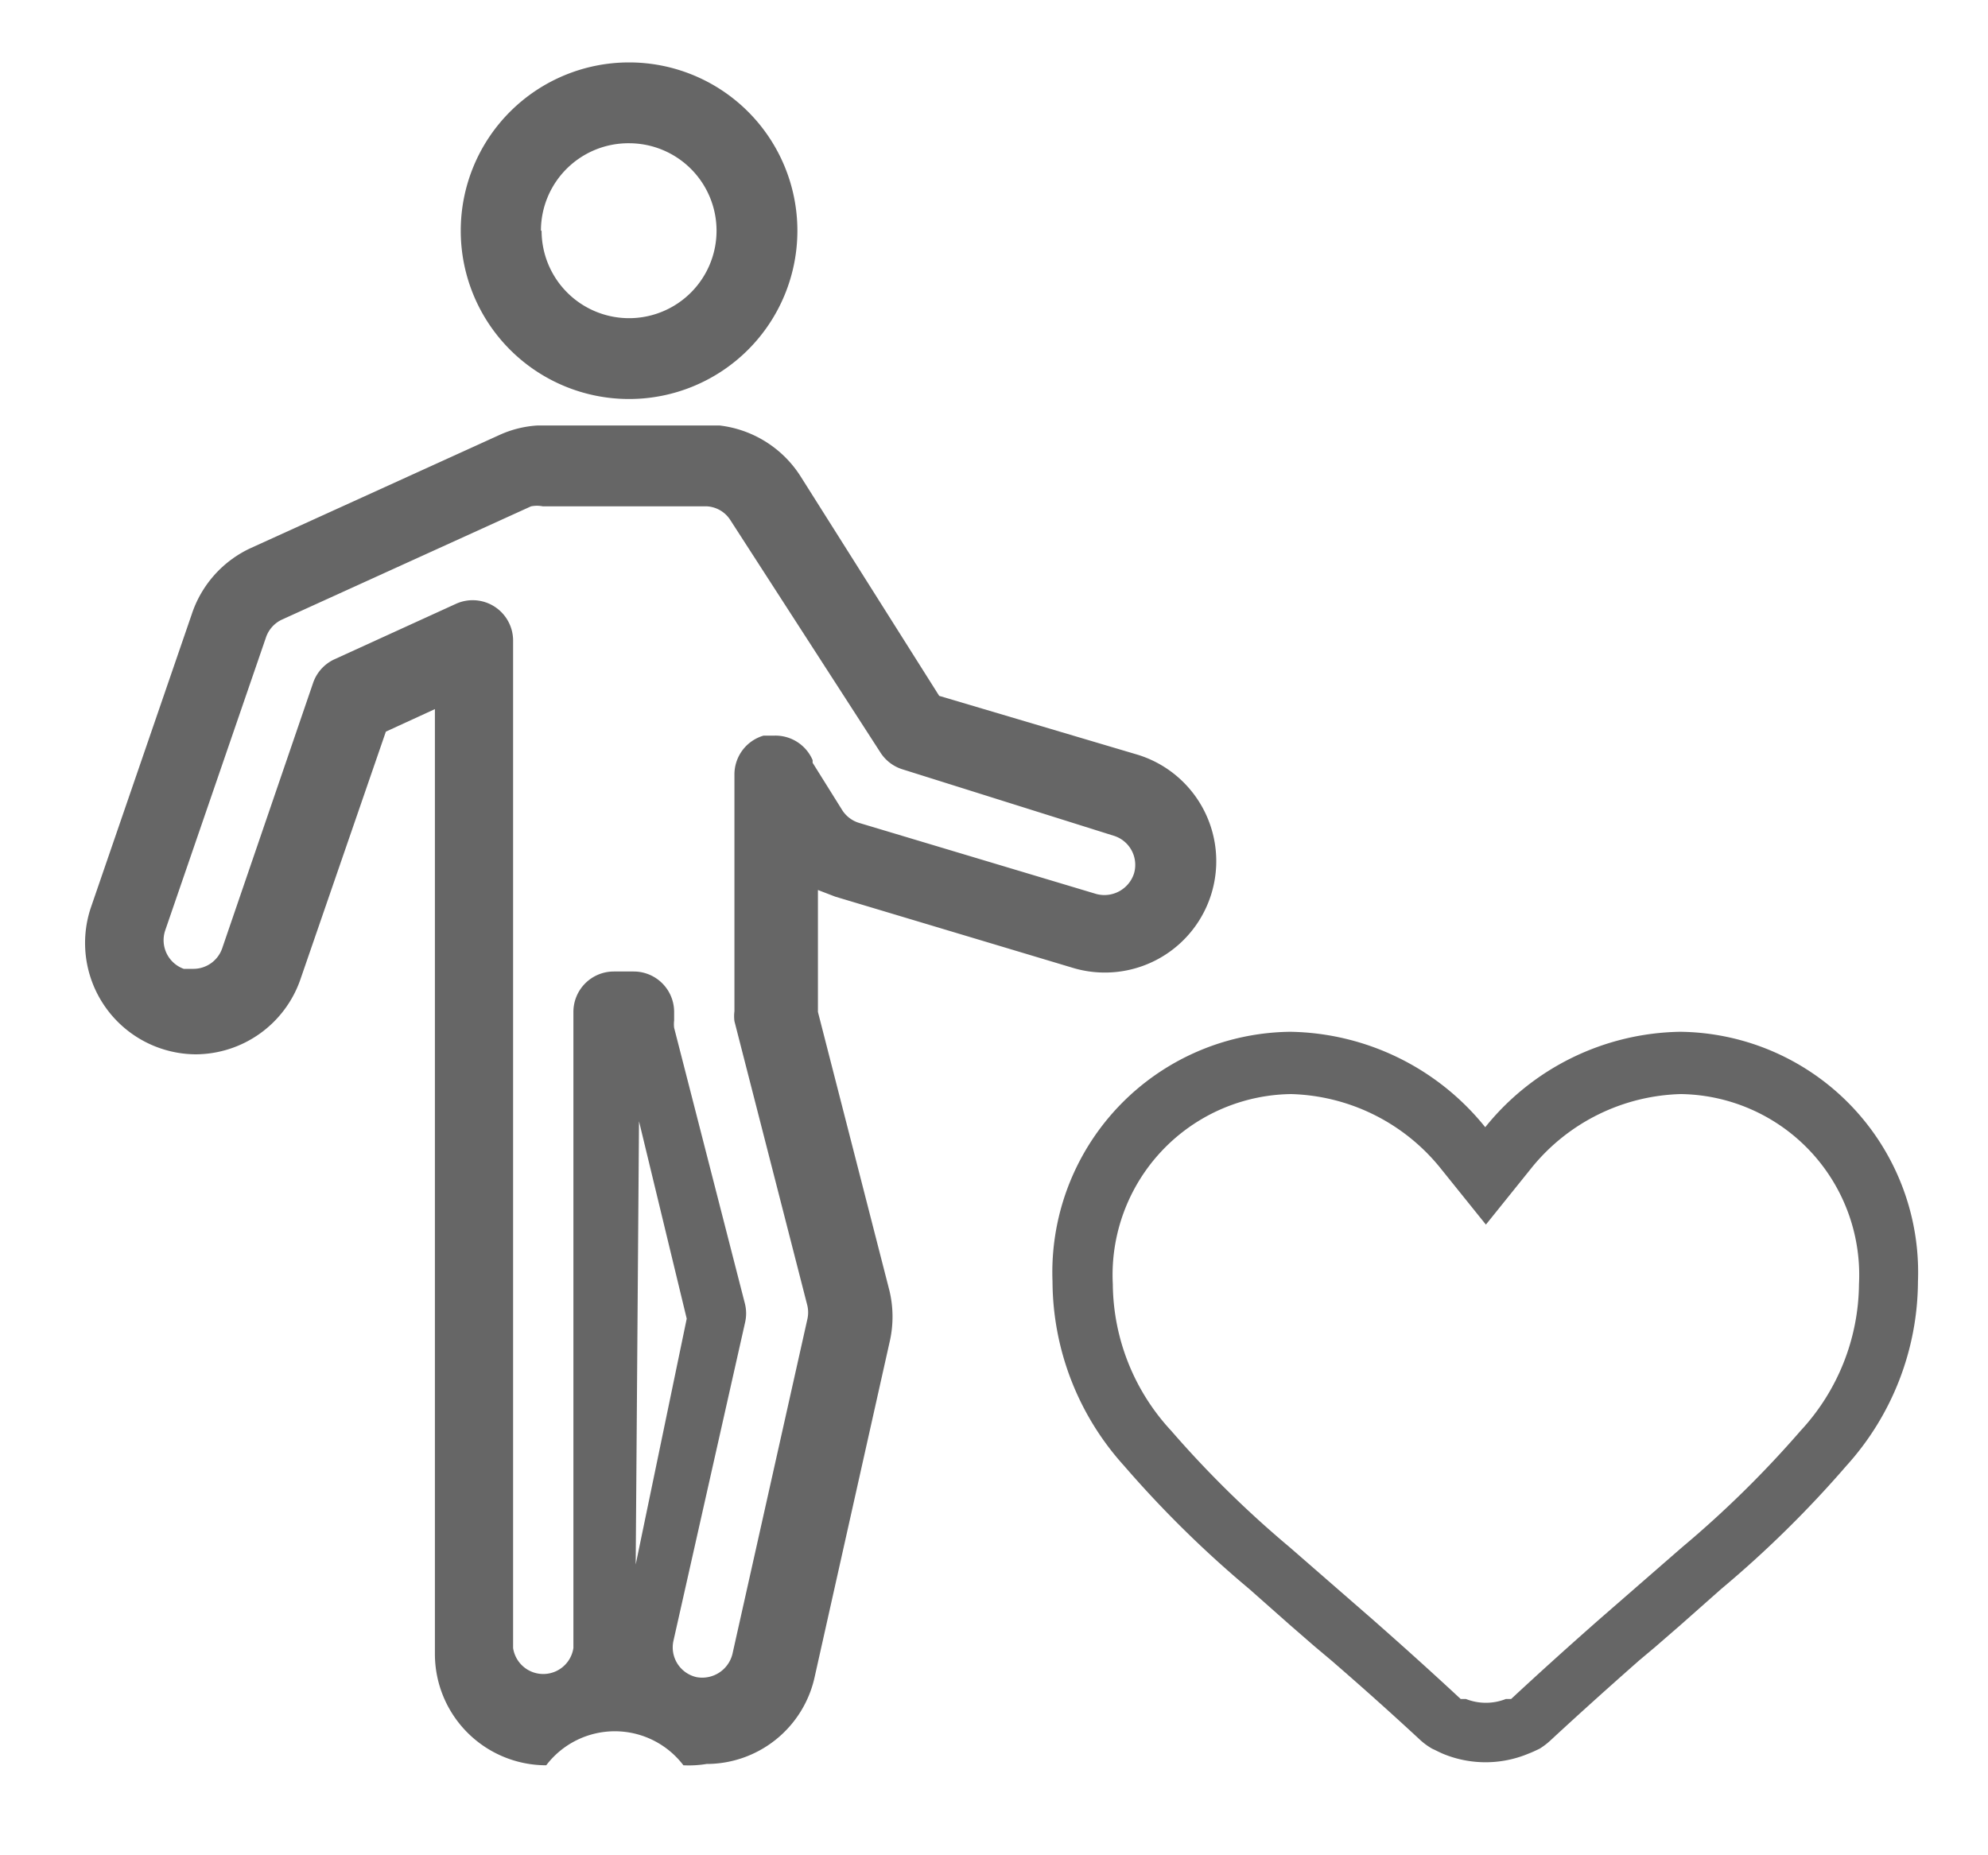 <?xml version="1.0" encoding="UTF-8" standalone="no"?>
<svg
   xmlns:dc="http://purl.org/dc/elements/1.1/"
   xmlns:cc="http://creativecommons.org/ns#"
   xmlns:rdf="http://www.w3.org/1999/02/22-rdf-syntax-ns#"
   xmlns:svg="http://www.w3.org/2000/svg"
   xmlns="http://www.w3.org/2000/svg"
   xmlns:sodipodi="http://sodipodi.sourceforge.net/DTD/sodipodi-0.dtd"
   xmlns:inkscape="http://www.inkscape.org/namespaces/inkscape"
   id="Layer_1"
   data-name="Layer 1"
   viewBox="0 0 30 28"
   version="1.1"
   sodipodi:docname="icono-gratuita.svg"
   width="30"
   height="28"
   inkscape:version="1.0rc1 (09960d6, 2020-04-09)">
  <sodipodi:namedview
     inkscape:document-rotation="0"
     pagecolor="#ffffff"
     bordercolor="#666666"
     borderopacity="1"
     objecttolerance="10"
     gridtolerance="10"
     guidetolerance="10"
     inkscape:pageopacity="0"
     inkscape:pageshadow="2"
     inkscape:window-width="1280"
     inkscape:window-height="755"
     id="namedview185"
     showgrid="false"
     inkscape:zoom="2.5937128"
     inkscape:cx="57.401193"
     inkscape:cy="49.431325"
     inkscape:window-x="0"
     inkscape:window-y="23"
     inkscape:window-maximized="1"
     inkscape:current-layer="Layer_1" />
  <defs
     id="defs12">
    <style
       id="style10">.cls-1,.cls-2,.cls-5{fill:#666;}.cls-2,.cls-3,.cls-4,.cls-5{stroke:#666;stroke-miterlimit:10;}.cls-2,.cls-5{stroke-width:0.3px;}.cls-3,.cls-4{fill:none;}.cls-3{stroke-width:1.2px;}.cls-5{font-size:15.72px;font-family:ShreeDev0714, Shree Devanagari 714;letter-spacing:0.4em;}</style>
  </defs>
  <title
     id="title14">Untitled-1</title>
  <g
     id="g437"
     transform="translate(-265.257,-83.278)">
    <path
       inkscape:connector-curvature="0"
       transform="translate(-128.72,-80.08)"
       id="path60"
       d="m 400.93,166.84 a 2.54,2.54 0 1 1 2.54,2.54 2.54,2.54 0 0 1 -2.54,-2.54 z m 1.22,0 a 1.32,1.32 0 1 0 1.32,-1.32 1.32,1.32 0 0 0 -1.33,1.32 z"
       class="cls-1" />
    <path
       inkscape:connector-curvature="0"
       transform="translate(-128.72,-80.08)"
       id="path62"
       d="m 404.29,190 a 1.3,1.3 0 0 0 -2.07,0 1.68,1.68 0 0 1 -1.68,-1.68 v -14.26 l -0.74,0.34 -1.29,3.74 a 1.68,1.68 0 0 1 -1.58,1.13 v 0 a 1.68,1.68 0 0 1 -1.58,-2.22 l 1.52,-4.42 a 1.68,1.68 0 0 1 0.89,-1 l 3.76,-1.71 a 1.62,1.62 0 0 1 0.56,-0.14 h 2.76 a 1.68,1.68 0 0 1 1.22,0.77 l 2.09,3.31 3,0.89 a 1.681,1.681 0 0 1 -1,3.21 l -3.57,-1.07 -0.26,-0.1 v 1.84 l 1.08,4.21 a 1.69,1.69 0 0 1 0,0.78 l -1.13,5.05 a 1.67,1.67 0 0 1 -1.63,1.31 1.64,1.64 0 0 1 -0.35,0.02 z m 1.95,-15.13 0.45,0.72 a 0.46,0.46 0 0 0 0.26,0.19 l 3.57,1.07 a 0.47,0.47 0 0 0 0.57,-0.31 0.46,0.46 0 0 0 -0.31,-0.57 l -3.18,-1 a 0.61,0.61 0 0 1 -0.34,-0.26 L 405,171.21 A 0.45,0.45 0 0 0 404.65,171 h -2.48 a 0.46,0.46 0 0 0 -0.18,0 l -3.76,1.71 a 0.46,0.46 0 0 0 -0.24,0.27 l -1.52,4.42 a 0.46,0.46 0 0 0 0.28,0.58 h 0.15 v 0 a 0.46,0.46 0 0 0 0.43,-0.31 l 1.37,-4 a 0.61,0.61 0 0 1 0.32,-0.36 l 1.84,-0.84 a 0.61,0.61 0 0 1 0.86,0.55 v 15.21 a 0.46,0.46 0 0 0 0.91,0 v -9.6 a 0.61,0.61 0 0 1 0.61,-0.61 h 0.3 a 0.61,0.61 0 0 1 0.61,0.61 v 0.13 a 0.46,0.46 0 0 0 0,0.11 l 1.07,4.17 a 0.61,0.61 0 0 1 0,0.28 l -1.08,4.8 a 0.46,0.46 0 0 0 0.35,0.55 0.47,0.47 0 0 0 0.54,-0.35 l 1.13,-5.05 a 0.46,0.46 0 0 0 0,-0.21 l -1.1,-4.29 a 0.6,0.6 0 0 1 0,-0.15 v -3.57 a 0.61,0.61 0 0 1 0.44,-0.59 h 0.17 a 0.61,0.61 0 0 1 0.57,0.37 z m -2.62,5.41 -0.05,6.69 0.77,-3.71 z"
       class="cls-1" />
    <path
       inkscape:connector-curvature="0"
       transform="translate(-128.72,-80.08)"
       id="path64"
       d="m 416.7,189 h 0.08 c 0.42,-0.39 0.84,-0.77 1.34,-1.21 l 1.24,-1.08 a 15.81,15.81 0 0 0 1.79,-1.76 3.29,3.29 0 0 0 0.88,-2.21 2.73,2.73 0 0 0 -2.69,-2.87 3,3 0 0 0 -2.24,1.1 l -0.7,0.87 -0.7,-0.87 a 3,3 0 0 0 -2.24,-1.1 2.73,2.73 0 0 0 -2.69,2.87 3.29,3.29 0 0 0 0.88,2.21 15.81,15.81 0 0 0 1.79,1.76 l 1.24,1.08 c 0.5,0.44 0.92,0.82 1.34,1.21 h 0.08 a 0.82,0.82 0 0 0 0.6,0 z m 0.44,0.78 a 1.68,1.68 0 0 1 -1.49,0 l 0.11,0.05 -0.17,-0.08 a 1,1 0 0 1 -0.19,-0.14 c -0.4,-0.37 -0.81,-0.74 -1.33,-1.19 l -0.25,-0.21 -0.38,-0.33 -0.61,-0.54 a 16.46,16.46 0 0 1 -1.89,-1.86 4.17,4.17 0 0 1 -1.08,-2.78 3.63,3.63 0 0 1 3.59,-3.77 3.85,3.85 0 0 1 2.94,1.44 3.85,3.85 0 0 1 2.94,-1.44 3.63,3.63 0 0 1 3.59,3.77 4.17,4.17 0 0 1 -1.08,2.78 16.46,16.46 0 0 1 -1.89,1.86 l -0.61,0.54 -0.38,0.33 -0.25,0.21 c -0.51,0.45 -0.92,0.82 -1.32,1.19 a 1.06,1.06 0 0 1 -0.18,0.14 l -0.17,0.08 z"
       class="cls-1" />
  </g>
  <g
     id="g453"
     transform="translate(8.097,-3.855)">
    <path
       inkscape:connector-curvature="0"
       transform="translate(-128.72,-80.08)"
       id="path154"
       d="m 139.08,216.94 a 10.36,10.36 0 1 1 10.36,-10.36 10.37,10.37 0 0 1 -10.36,10.36 z m 0,-19.48 a 9.12,9.12 0 1 0 9.12,9.12 9.13,9.13 0 0 0 -9.12,-9.12 z"
       class="cls-1" />
    <path
       inkscape:connector-curvature="0"
       transform="translate(-128.72,-80.08)"
       id="path156"
       d="m 139.08,197.46 a 0.62,0.62 0 0 1 -0.62,-0.62 v -2.17 a 0.62,0.62 0 1 1 1.24,0 v 2.17 a 0.62,0.62 0 0 1 -0.62,0.62 z"
       class="cls-1" />
    <path
       inkscape:connector-curvature="0"
       transform="translate(-128.72,-80.08)"
       id="path158"
       d="m 141.45,195.28 h -4.73 a 0.62,0.62 0 0 1 0,-1.24 h 4.73 a 0.62,0.62 0 1 1 0,1.24 z"
       class="cls-1" />
    <path
       inkscape:connector-curvature="0"
       transform="translate(-128.72,-80.08)"
       id="path160"
       d="m 132.76,199.79 a 0.62,0.62 0 0 1 -0.44,-0.18 l -1.54,-1.54 a 0.622,0.622 0 1 1 0.88,-0.88 l 1.54,1.54 a 0.62,0.62 0 0 1 -0.44,1.06 z"
       class="cls-1" />
    <path
       inkscape:connector-curvature="0"
       transform="translate(-128.72,-80.08)"
       id="path162"
       d="m 130.34,199.13 a 0.62,0.62 0 0 1 -0.44,-1.06 l 1.77,-1.77 a 0.622,0.622 0 1 1 0.88,0.88 l -1.77,1.82 a 0.62,0.62 0 0 1 -0.44,0.13 z"
       class="cls-1" />
    <path
       inkscape:connector-curvature="0"
       transform="translate(-128.72,-80.08)"
       id="path164"
       d="m 139.08,207.35 a 0.62,0.62 0 0 1 -0.62,-0.62 V 202 a 0.62,0.62 0 1 1 1.24,0 v 4.71 a 0.62,0.62 0 0 1 -0.62,0.64 z"
       class="cls-1" />
    <path
       inkscape:connector-curvature="0"
       transform="translate(-128.72,-80.08)"
       id="path166"
       d="m 132.49,207.2 h -1.14 a 0.62,0.62 0 1 1 0,-1.24 h 1.14 a 0.62,0.62 0 1 1 0,1.24 z"
       class="cls-1" />
    <path
       inkscape:connector-curvature="0"
       transform="translate(-128.72,-80.08)"
       id="path168"
       d="m 146.82,207.2 h -1.14 a 0.62,0.62 0 0 1 0,-1.24 h 1.14 a 0.62,0.62 0 0 1 0,1.24 z"
       class="cls-1" />
    <path
       inkscape:connector-curvature="0"
       transform="translate(-128.72,-80.08)"
       id="path170"
       d="m 139.08,214.93 a 0.62,0.62 0 0 1 -0.62,-0.62 v -1.14 a 0.62,0.62 0 0 1 1.24,0 v 1.14 a 0.62,0.62 0 0 1 -0.62,0.62 z"
       class="cls-1" />
    <path
       inkscape:connector-curvature="0"
       transform="translate(-128.72,-80.08)"
       id="path172"
       d="m 139.08,200.6 a 0.62,0.62 0 0 1 -0.62,-0.62 v -1.14 a 0.62,0.62 0 1 1 1.24,0 V 200 a 0.62,0.62 0 0 1 -0.62,0.6 z"
       class="cls-1" />
    <path
       inkscape:connector-curvature="0"
       transform="translate(-128.72,-80.08)"
       id="path174"
       d="m 133.61,212.67 a 0.62,0.62 0 0 1 -0.44,-1.06 l 0.8,-0.8 a 0.622,0.622 0 0 1 0.88,0.88 l -0.8,0.8 a 0.62,0.62 0 0 1 -0.44,0.18 z"
       class="cls-1" />
    <path
       inkscape:connector-curvature="0"
       transform="translate(-128.72,-80.08)"
       id="path176"
       d="m 143.75,202.53 a 0.62,0.62 0 0 1 -0.44,-1.06 l 0.8,-0.8 a 0.622,0.622 0 1 1 0.88,0.88 l -0.8,0.8 a 0.62,0.62 0 0 1 -0.44,0.18 z"
       class="cls-1" />
    <path
       inkscape:connector-curvature="0"
       transform="translate(-128.72,-80.08)"
       id="path178"
       d="m 144.55,212.67 a 0.62,0.62 0 0 1 -0.44,-0.18 l -0.8,-0.8 a 0.622,0.622 0 1 1 0.88,-0.88 l 0.8,0.8 a 0.62,0.62 0 0 1 -0.44,1.06 z"
       class="cls-1" />
    <path
       inkscape:connector-curvature="0"
       transform="translate(-128.72,-80.08)"
       id="path180"
       d="m 134.42,202.53 a 0.62,0.62 0 0 1 -0.44,-0.18 l -0.8,-0.8 a 0.622,0.622 0 0 1 0.88,-0.88 l 0.8,0.8 a 0.62,0.62 0 0 1 -0.44,1.06 z"
       class="cls-1" />
  </g>
  <path
     class="cls-1"
     d="m 75.227,128.245 h -2 v -0.66 a 2,2 0 0 0 -2.65,-1.87 v -0.11 a 2,2 0 0 0 -4,0 v 2.65 h -3.47 a 9.94,9.94 0 0 0 -2.08,-11 10.09,10.09 0 0 0 -1.06,-0.92 v -5.27 a 2,2 0 0 0 -2,-2 h -7.89 a 2,2 0 0 0 -2,2 v 5.29 a 10,10 0 0 0 -1.06,0.92 9.93,9.93 0 0 0 0.88,14.82 0.66,0.66 0 0 0 0.41,0.14 h 5.07 v 0.66 a 2,2 0 0 0 2.65,1.87 v 0.11 a 2,2 0 1 0 4,0 v -2.65 h 6.62 v 2.65 a 2,2 0 0 0 4,0 v -0.11 a 2,2 0 0 0 2.65,-1.87 v -0.66 h 2 a 0.66,0.66 0 0 0 0.66,-0.66 v -2.65 a 0.66,0.66 0 0 0 -0.73,-0.68 z m -25.85,-17.18 a 0.66,0.66 0 0 1 0.66,-0.66 h 7.94 a 0.66,0.66 0 0 1 0.66,0.66 v 4.45 c -0.22,-0.11 -0.44,-0.22 -0.66,-0.32 v -2.83 a 1.33,1.33 0 0 0 -1.32,-1.32 h -5.28 a 1.32,1.32 0 0 0 -1.32,1.32 v 2.81 q -0.34,0.15 -0.66,0.32 z m 7.28,3.66 a 10,10 0 0 0 -5.29,0 v -2.36 h 5.29 v 2.34 z m -11.25,9.57 a 8.6,8.6 0 1 1 16.24,4 h -1.68 v -2.65 a 2,2 0 0 0 -4,0 v 0.11 a 2,2 0 0 0 -2.65,1.87 v 0.66 h -2 a 0.66,0.66 0 0 0 -0.66,0.66 v 2 h -2.19 a 8.55,8.55 0 0 1 -3.02,-6.67 z m 6.62,6.62 a 0.66,0.66 0 0 0 0.47,-1.13 0.67,0.67 0 0 0 -0.47,-0.19 h 1.35 v 1.32 z m 3.31,2.65 a 0.66,0.66 0 0 1 -0.66,-0.66 v -5.29 a 0.66,0.66 0 0 1 1.32,0 v 5.29 a 0.66,0.66 0 0 1 -0.62,0.64 z m 3.31,1.32 a 0.66,0.66 0 0 1 -1.32,0 v -9.26 a 0.66,0.66 0 0 1 1.32,0 z m 1.32,-4 v -1.32 h 6.62 v 1.32 z m 9.26,4 a 0.66,0.66 0 0 1 -1.32,0 v -9.26 a 0.66,0.66 0 0 1 1.32,0 z m 2.65,-2 a 0.66,0.66 0 0 1 -1.32,0 v -5.29 a 0.66,0.66 0 0 1 1.32,0 z m 1.32,-2 v -1.32 h 1.32 a 0.66,0.66 0 0 0 -0.47,1.13 0.66,0.66 0 0 0 0.47,0.19 z"
     id="path182"
     inkscape:connector-curvature="0" />
  <g
     inkscape:groupmode="layer"
     id="layer1"
     inkscape:label="Icono 2"
     style="display:inline" />
  <g
     inkscape:groupmode="layer"
     id="layer2"
     inkscape:label="Icono 1"
     style="display:inline" />
  <g
     inkscape:groupmode="layer"
     id="layer3"
     inkscape:label="Icono 3" />
  <g
     inkscape:groupmode="layer"
     id="layer4"
     inkscape:label="Icono 4" />
  <g
     inkscape:groupmode="layer"
     id="layer5"
     inkscape:label="Icono 5" />
</svg>

